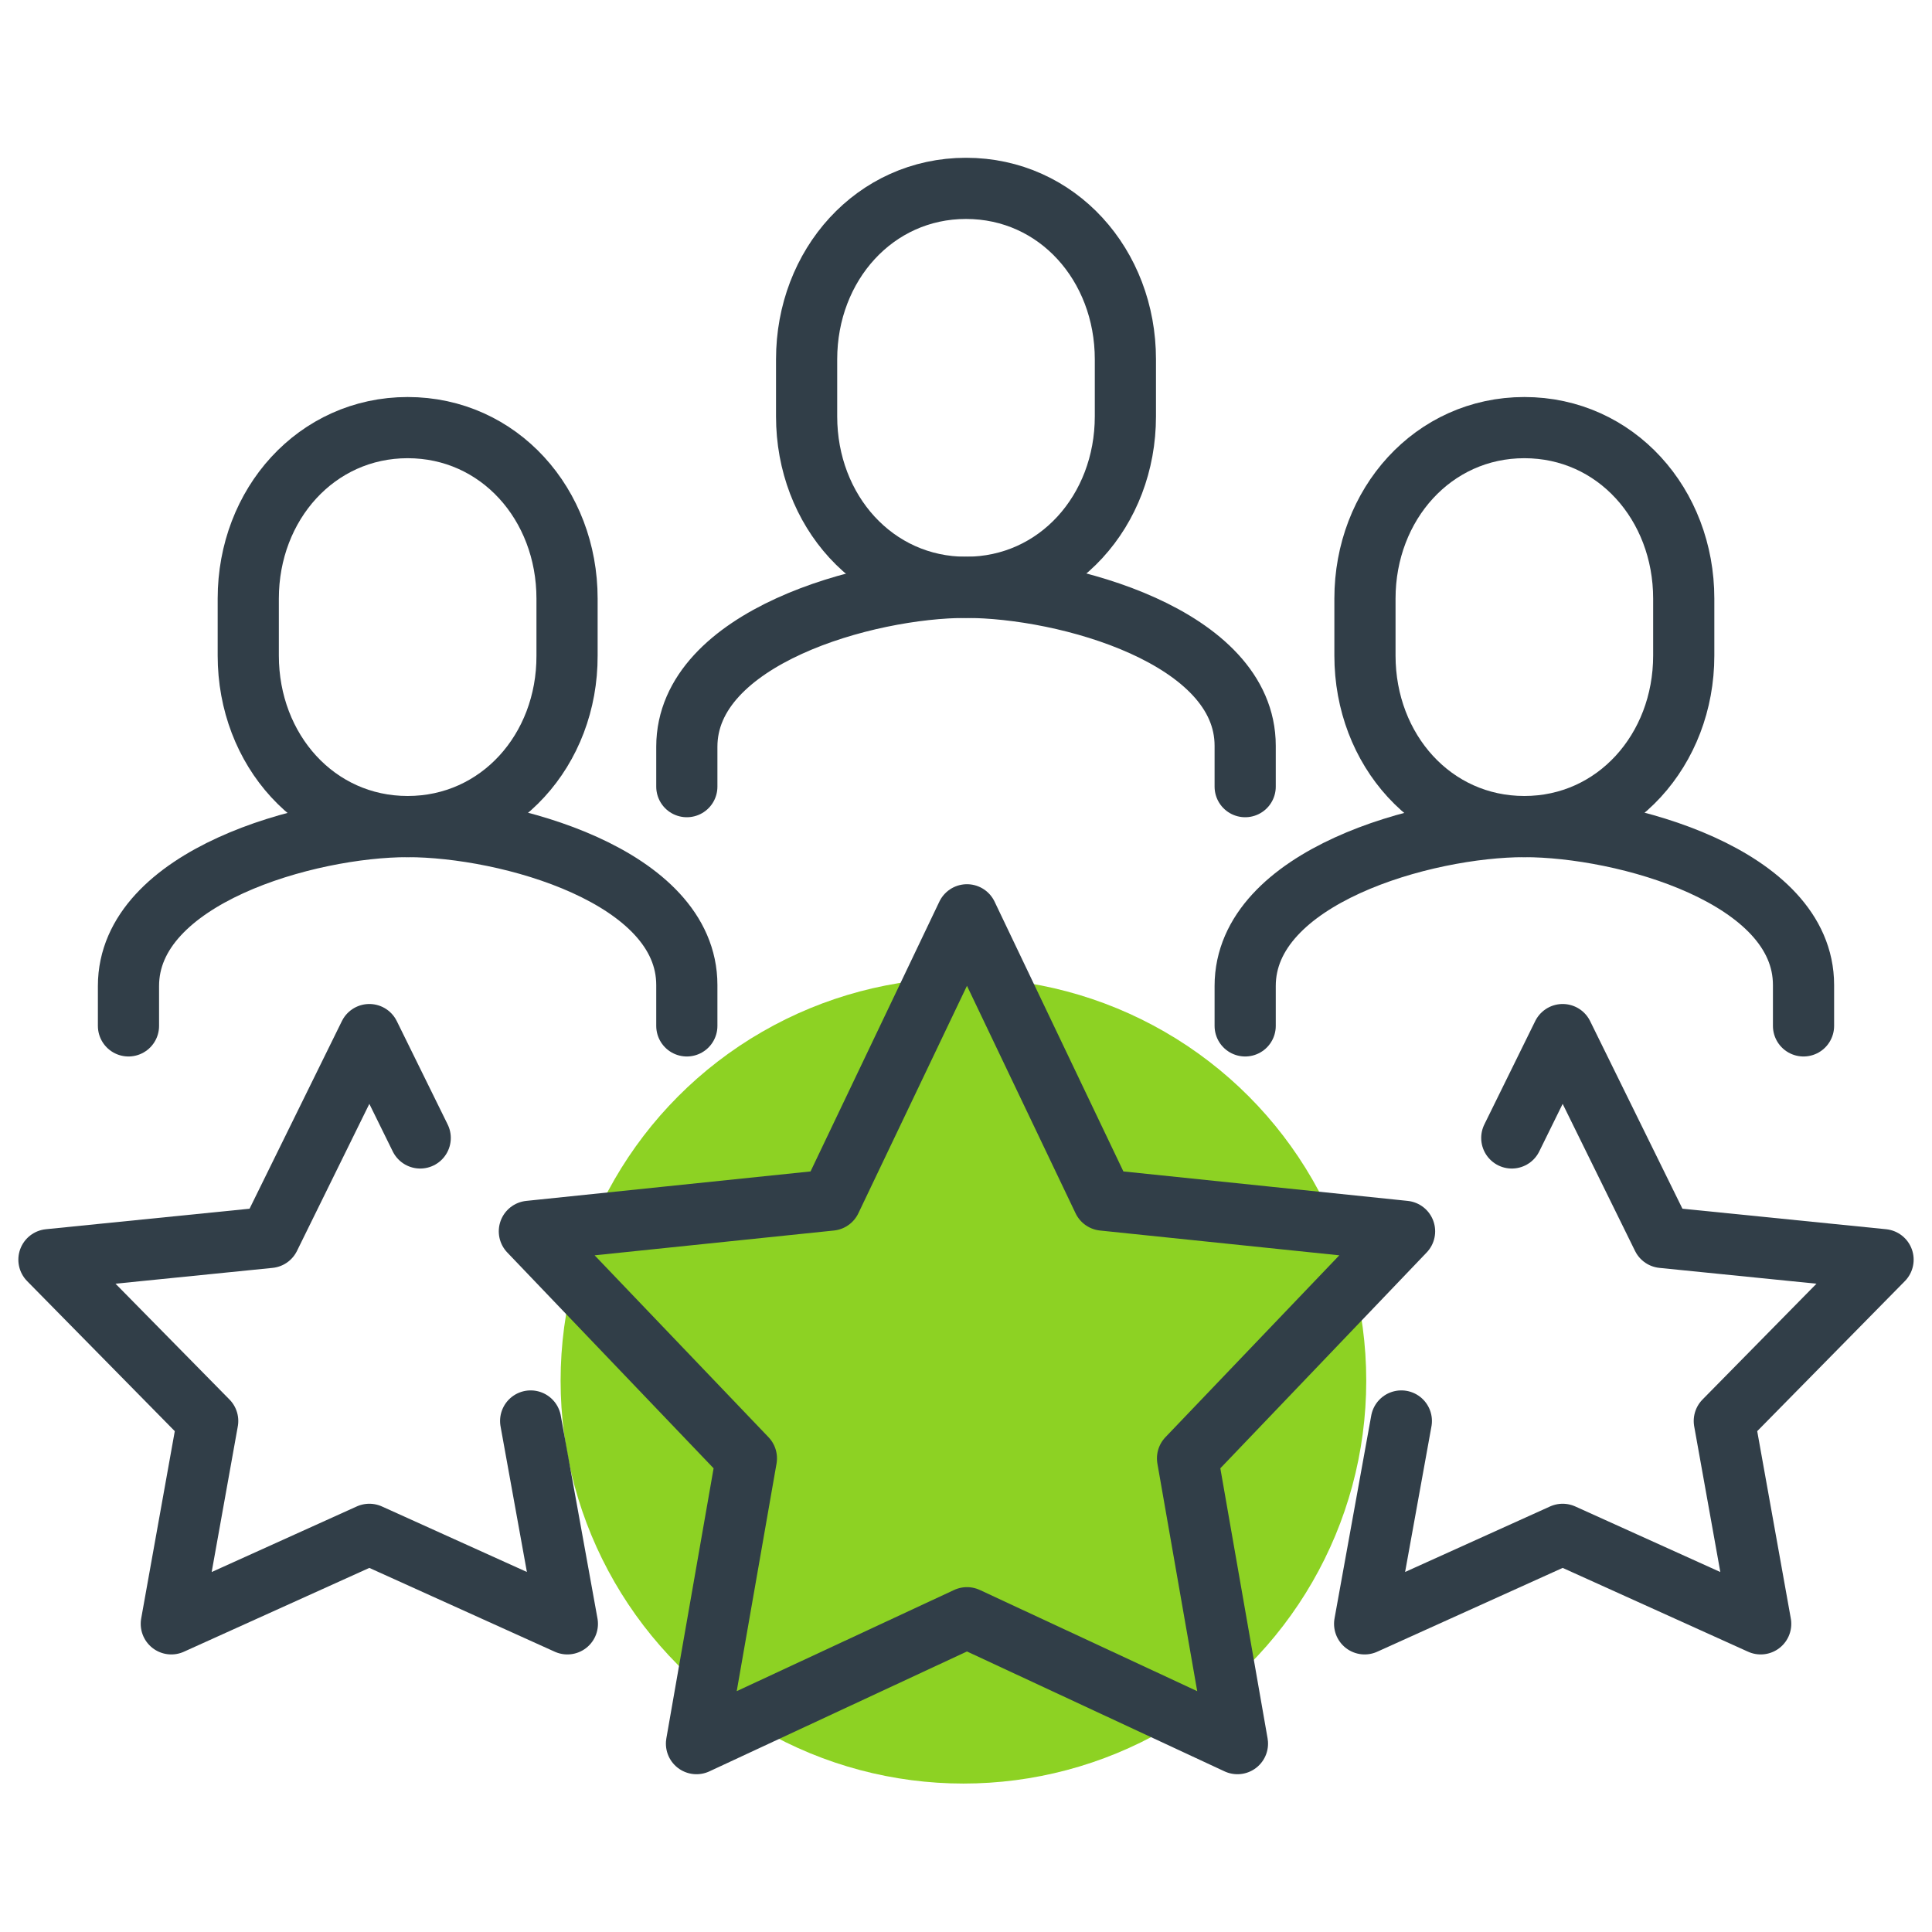 <?xml version="1.0" encoding="UTF-8"?> <!-- Generator: Adobe Illustrator 26.0.1, SVG Export Plug-In . SVG Version: 6.00 Build 0) --> <svg xmlns="http://www.w3.org/2000/svg" xmlns:xlink="http://www.w3.org/1999/xlink" version="1.1" id="Layer_2_1_" x="0px" y="0px" viewBox="0 0 600 600" style="enable-background:new 0 0 600 600;" xml:space="preserve"> <style type="text/css"> .st0{fill:#8DD223;} .st1{display:none;} .st2{display:inline;fill:none;stroke:#313E48;stroke-width:19;stroke-linejoin:round;stroke-miterlimit:10;} .st3{display:inline;fill:none;stroke:#313E48;stroke-width:19;stroke-linecap:round;stroke-linejoin:round;stroke-miterlimit:10;} .st4{display:inline;fill:none;stroke:#505050;stroke-width:19;stroke-linecap:round;stroke-linejoin:round;stroke-miterlimit:10;} .st5{display:inline;fill:none;stroke:#505050;stroke-width:19;stroke-linejoin:round;stroke-miterlimit:10;} .st6{fill:none;stroke:#313E48;stroke-width:19;stroke-linecap:round;stroke-miterlimit:10;} .st7{fill:none;stroke:#313E48;stroke-width:19;stroke-linecap:round;stroke-linejoin:round;stroke-miterlimit:10;} </style> <circle class="st0" cx="299.2" cy="428.8" r="125.1"></circle> <g class="st1"> <path class="st2" d="M173.4,582v-73l-71.6-29.3c-10.5-4.3-18.4-13.2-21.4-24.1c-2.6-9.4-5.8-33.2-8.5-42.5 c-6.1-26.6,10.5-59.5,36.3-74.4l18.4,75.3c1.2,4.1,4.4,7.2,8.5,8.3l50.4,13.7h96.2c8.3,0,16.4-2.8,22.9-8.1l43.7-35.2 c2.2-1.8,4-3.9,5.5-6.2l44.2-72.1c23.2,14.8,30,50.9,21.3,68.8l-28.1,49.5c-3.5,6.2-8.1,11.8-13.6,16.4l-62.2,52.6 c-5.5,4.6-8.6,11.4-8.6,18.6V582"></path> <path class="st2" d="M239.8,399.6c24.8,0,42.6-17.9,42.6-43.8v-21.9c0-25.9-17.8-43.8-42.6-43.8s-42.6,17.9-42.6,43.8v21.9 C197.3,381.7,215,399.6,239.8,399.6z"></path> <path class="st3" d="M238,138.9L188,167.7l28.8,49.9c7.2,12.5,32.5,14.5,51.9,3.3l12.5-7.2"></path> <path class="st3" d="M459.7,343.7l59.6-34.4l-21.6-37.4c-14.4-25-51-1.9-59.1-15.8c0,0-7.2-12.5-14.4-25 c-15.7-27.2,35.6-53.6,21.1-78.7C439.8,142.6,366.1,15,366.1,15l-74.9,43.2l-74.9,43.2c0,0,73.7,127.6,79.3,137.3 c14.5,25.1,63-6.1,78.7,21.1c3.9,6.7,7.7,13.4,10.5,18.1"></path> <path class="st3" d="M387.7,52.4l49.9-28.8l28.8,49.9c7.2,12.5-3.7,35.4-23,46.6l-12.5,7.2"></path> </g> <g class="st1"> <circle class="st4" cx="397.6" cy="327.4" r="38.4"></circle> <path class="st4" d="M468.9,552.3l-25.6-119.6c-4.2-19.8-18.2-29.8-40.2-33.9l-65.8-11l-65.2-58.9c0,0-21.6,37,2.3,59.6l47.1,46.6 l71.9,22"></path> <line class="st4" x1="370.2" y1="552.3" x2="348.4" y2="443.2"></line> <circle class="st4" cx="150.4" cy="360.3" r="38.4"></circle> <path class="st4" d="M64,552.3l29.6-85.5c7.6-21.4,16.6-35.2,51.3-35.2c23.8,0,120.7,0,120.7,0s-7.7,40.6-45.2,45.2 c-29.9,3.6-62.8,7.6-74.9,9.1"></path> <line class="st4" x1="150" y1="552.3" x2="175.2" y2="482.3"></line> <path class="st5" d="M349.1,275.3l-28.8-2c-2.9-12.3-7.8-24.3-14.7-35.4l18.8-21.8l-34.5-34.3l-21.7,18.9 c-11.1-6.9-23.1-11.7-35.4-14.5l-2.1-28.8l-48.7,0.1l-2,28.8c-12.3,2.9-24.3,7.8-35.4,14.7l-21.8-18.8l-34.3,34.5l18.9,21.7 c-6.9,11.1-11.7,23.1-14.5,35.4L64,276l0.1,48.7l28.8,2"></path> <path class="st5" d="M166.6,284.1c6.2-16.3,22-27.9,40.5-27.9c23.9,0,43.3,19.4,43.3,43.3c0,18-10.9,33.4-26.5,39.9"></path> <path class="st5" d="M459.5,327c6.6-2.7,13-6,19.2-9.9l24.4,21l38.3-38.5l-21.1-24.3c7.7-12.4,13.1-25.7,16.2-39.5l32.1-2.4 l-0.1-54.3l-32.1-2.2c-3.2-13.8-8.7-27.1-16.4-39.4l21-24.4l-38.5-38.3l-24.3,21.1c-12.4-7.7-25.7-13.1-39.5-16.2l-2.4-32.1 L382,47.9L379.8,80c-13.8,3.2-27.1,8.7-39.4,16.4l-24.4-21l-38.3,38.5l21.1,24.3c-3.8,6.2-7.1,12.6-9.8,19.2"></path> <circle class="st5" cx="409.5" cy="206.8" r="47.7"></circle> </g> <g> <path class="st6" d="M300,182.4c-28.4,0-49.5-23.8-49.5-53.1v-17.7c0-29.3,21.2-53.1,49.5-53.1c28.4,0,49.5,23.8,49.5,53.1v17.7 C349.5,158.6,328.4,182.4,300,182.4z"></path> <path class="st6" d="M213.3,244.3v-12.4c0-33.9,55.8-49.5,86.7-49.5s86.7,15.3,86.7,49.2v12.7"></path> <path class="st6" d="M126.6,256.7c-28.4,0-49.5-23.8-49.5-53.1v-17.7c0-29.3,21.2-53.1,49.5-53.1c28.4,0,49.5,23.8,49.5,53.1v17.7 C176.2,232.9,155,256.7,126.6,256.7z"></path> <path class="st6" d="M39.9,318.6v-12.4c0-33.9,55.8-49.5,86.7-49.5s86.7,15.3,86.7,49.2v12.7"></path> <path class="st6" d="M473.4,256.7c-28.4,0-49.5-23.8-49.5-53.1v-17.7c0-29.3,21.2-53.1,49.5-53.1c28.4,0,49.5,23.8,49.5,53.1v17.7 C522.9,232.9,501.7,256.7,473.4,256.7z"></path> <path class="st6" d="M386.7,318.6v-12.4c0-33.9,55.8-49.5,86.7-49.5s86.7,15.3,86.7,49.2v12.7"></path> <polygon class="st7" points="300.3,284.1 342.6,372.7 436.2,382.4 368.8,452.9 384.3,541.5 300.3,502.4 216.3,541.5 231.8,452.9 164.4,382.4 258,372.7 "></polygon> <polyline class="st7" points="164.8,441.3 176.2,504.3 114.7,476.5 53.2,504.3 64.5,441.3 15.2,391.2 83.7,384.3 114.7,321.3 130.5,353.4 "></polyline> <polyline class="st7" points="435.2,441.3 423.8,504.3 485.3,476.5 546.8,504.3 535.5,441.3 584.8,391.2 516.3,384.3 485.3,321.3 469.5,353.4 "></polyline> </g> </svg> 